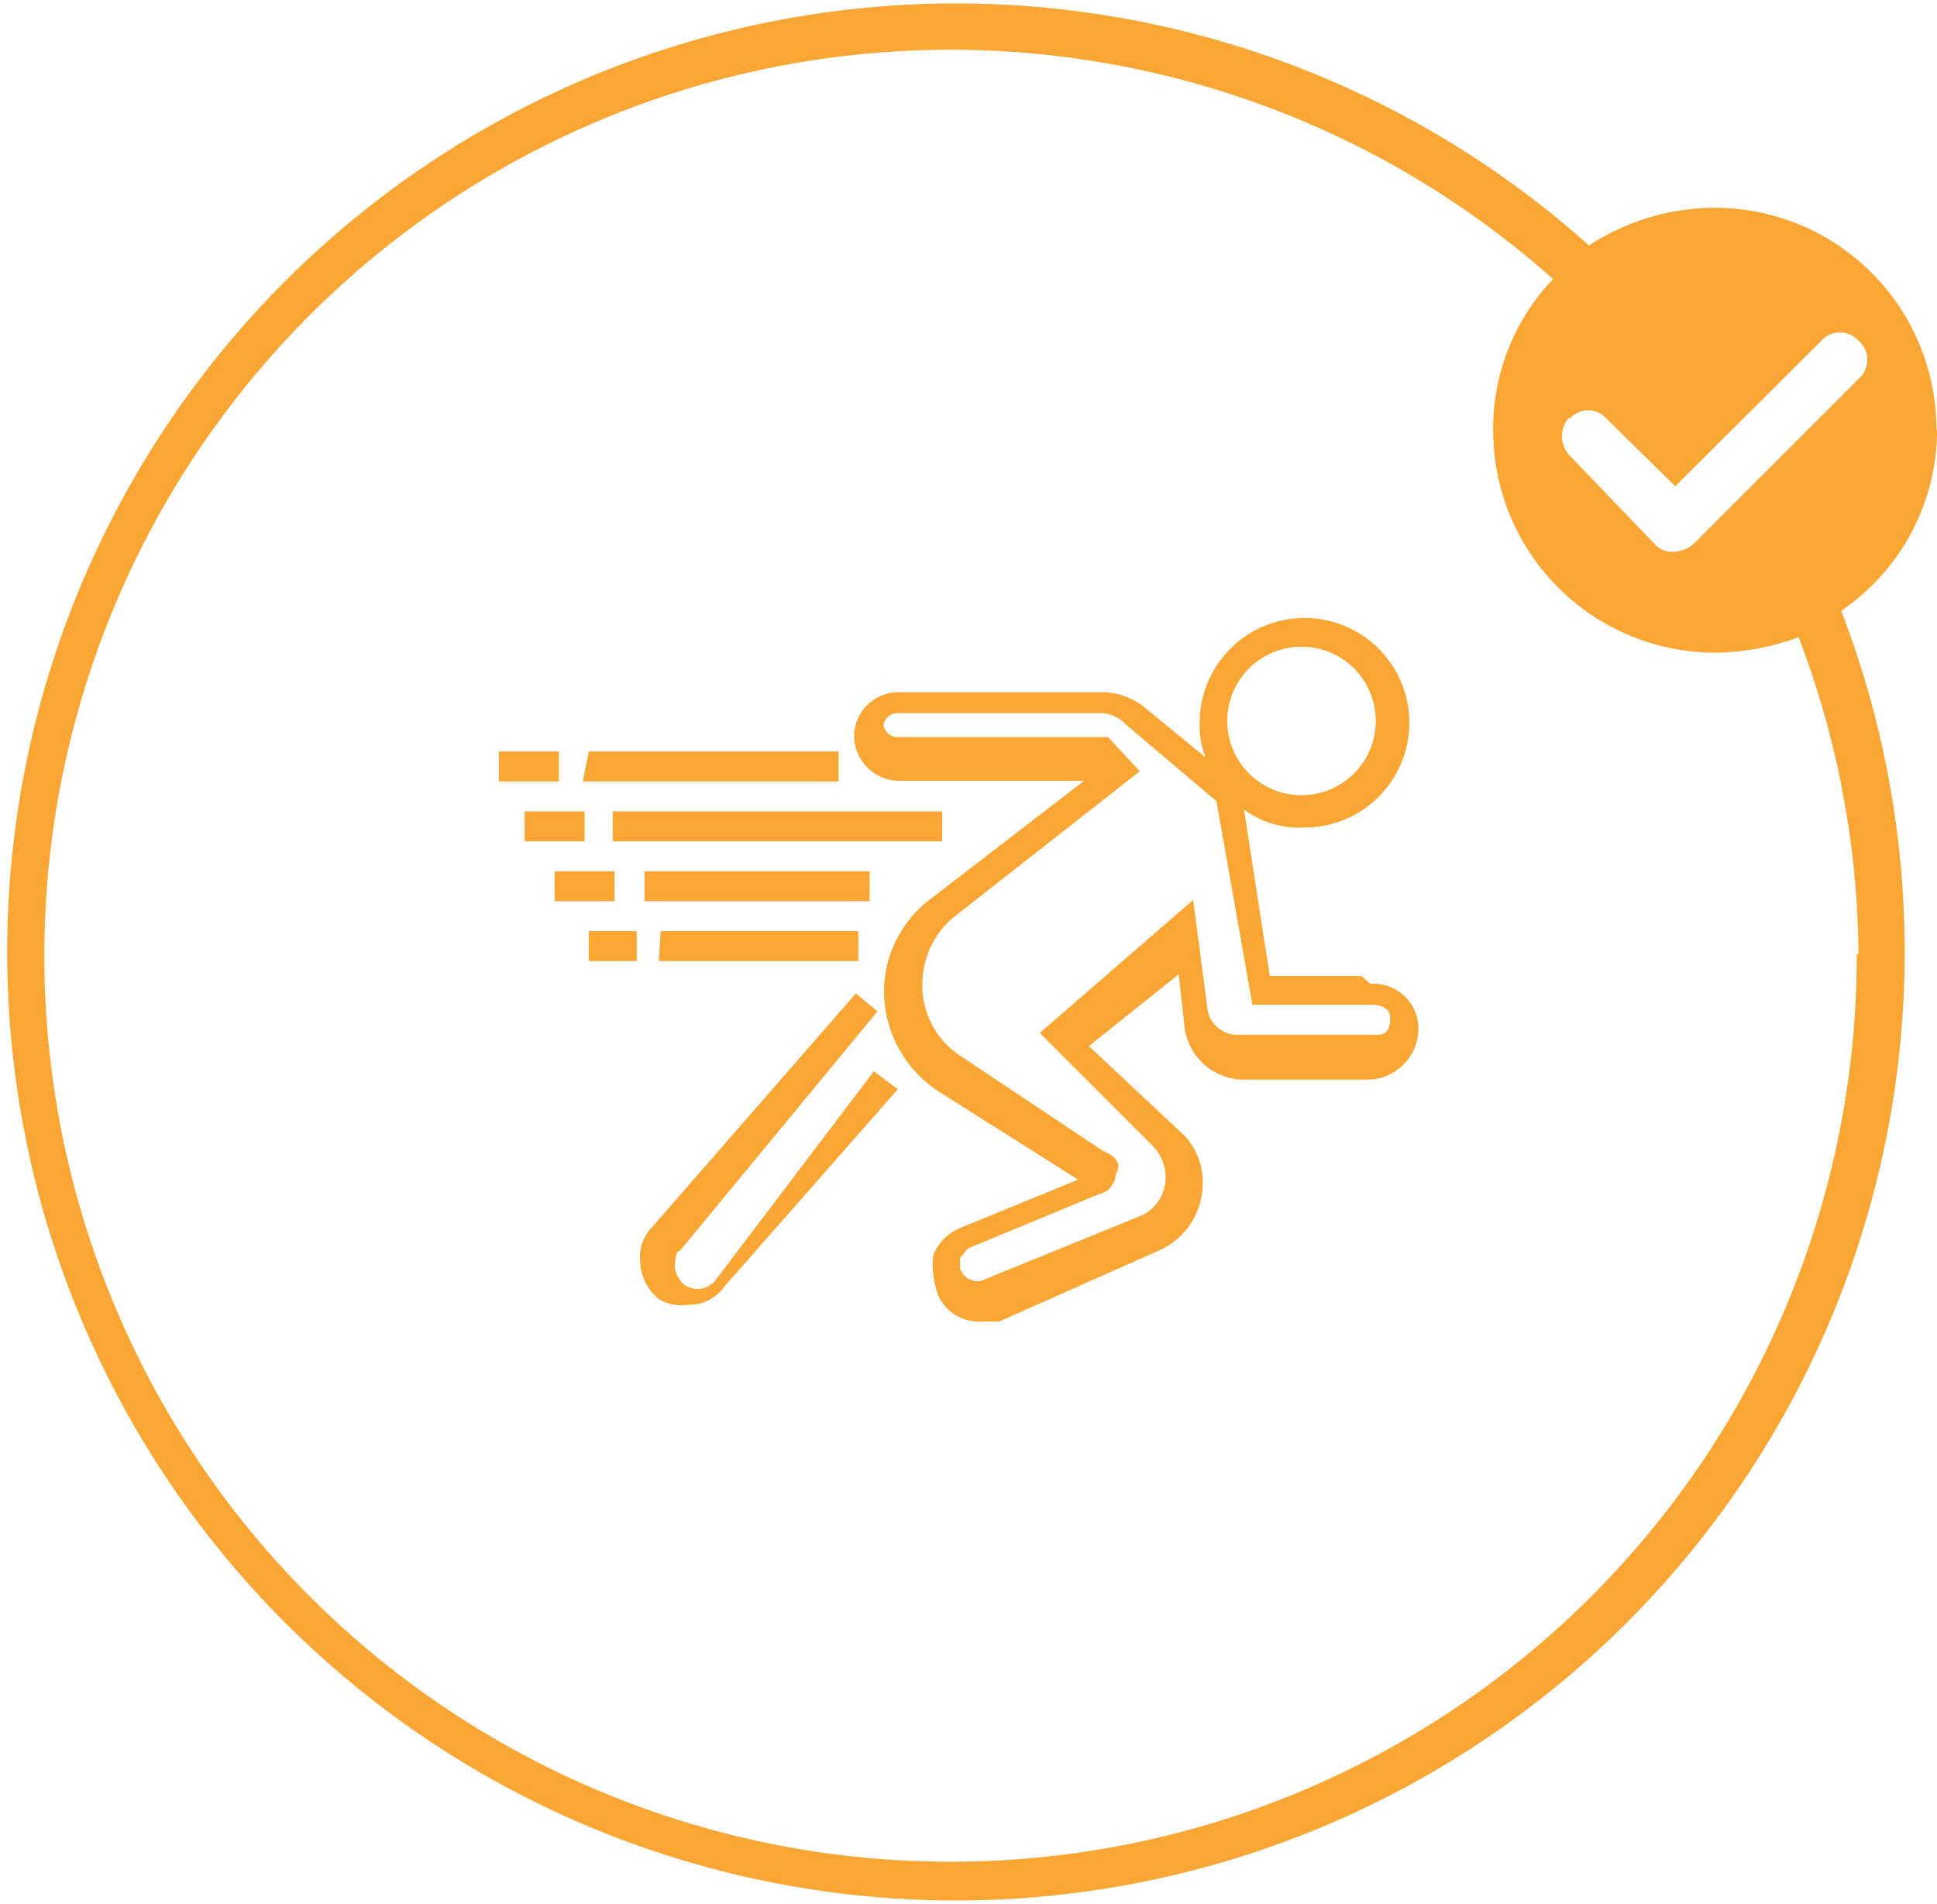 <svg id="Réteg_1" data-name="Réteg 1" xmlns="http://www.w3.org/2000/svg" viewBox="0 0 32.34 31.8"><defs><style>.cls-1{fill:#faa634;}</style></defs><g id="layer1"><g id="g119"><path id="path102" class="cls-1" d="M784.33,1015.17a3.7,3.7,0,0,0-3.7-3.7,3.84,3.84,0,0,0-2.1.63,15.84,15.84,0,1,0,4.21,6.1,3.65,3.65,0,0,0,1.6-3Zm-6.13-.17a.41.41,0,0,1,.63,0l1.14,1.12,2.43-2.42a.42.42,0,0,1,.64,0,.42.42,0,0,1,0,.62l-2.76,2.76a.51.51,0,0,1-.3.13.39.39,0,0,1-.33-.1l-1.45-1.51a.47.47,0,0,1,0-.63Zm4.8,8.93a15.13,15.13,0,1,1-5.07-11.27,3.62,3.62,0,0,0-1,2.54,3.71,3.71,0,0,0,3.7,3.7,4.09,4.09,0,0,0,1.4-.26,15.13,15.13,0,0,1,1,5.3Z" transform="translate(-752 -1008)"/><path id="path104" class="cls-1" d="M774.73,1024.3H773.2l-.43-2.78a1.56,1.56,0,0,0,1,.3,1.75,1.75,0,1,0-1.74-1.75,1.42,1.42,0,0,0,.1.58l-1-.82a1.15,1.15,0,0,0-.7-.27H767a.74.74,0,0,0-.74.74.76.76,0,0,0,.74.74h3.1l-2.6,2a1.94,1.94,0,0,0-.74,1.54,2,2,0,0,0,.9,1.64l2.34,1.48-2,.82a.81.81,0,0,0-.42.45,1.48,1.48,0,0,0,.1.7.75.75,0,0,0,.7.4h.3l2.7-1.2a1.23,1.23,0,0,0,.7-1.1,1.14,1.14,0,0,0-.3-.8l-1.6-1.5,1.5-1.2.1.9a1,1,0,0,0,1,.86h2.1a.86.86,0,0,0,.8-.8.75.75,0,0,0-.8-.8Zm-1-5.5a1.24,1.24,0,1,1,0,2.48,1.24,1.24,0,0,1,0-2.48Zm1,6.48h-2.1a.5.5,0,0,1-.47-.43l-.24-1.82-2.56,2.22,1.9,1.9a.74.74,0,0,1,.2.5.7.7,0,0,1-.38.64l-2.7,1.1a.31.31,0,0,1-.35-.2l0-.19c.1-.1.1-.15.2-.18l2.1-.87a.37.37,0,0,0,.3-.35c.1-.15,0-.3-.2-.37l-2.4-1.6a1.4,1.4,0,0,1-.63-1.2,1.45,1.45,0,0,1,.57-1.15l3.06-2.4-.53-.57H767a.24.24,0,0,1-.25-.2.24.24,0,0,1,.25-.2h3.43a.62.62,0,0,1,.38.2l1.5,1.27.6,3.4h2c.2,0,.3.1.3.2s0,.3-.2.3Z" transform="translate(-752 -1008)"/><path id="path106" class="cls-1" d="M763.93,1029.4a.39.39,0,0,1-.5.06.49.49,0,0,1-.16-.27c0-.1,0-.3.08-.3l3.3-4-.36-.3-3.4,3.9a.73.73,0,0,0-.2.6.86.86,0,0,0,.3.6.75.75,0,0,0,.5.1.71.71,0,0,0,.6-.3l2.9-3.3-.4-.3Zm-1.7-7.85h5.5v.5h-5.5Zm-1.47,0h1v.5h-1Zm2,1h3.76v.5h-3.76Zm-1.5,0h1v.5h-1Zm1.77,1h3.3v.5H763Zm-1.2,0h.8v.5h-.8Zm0-3H766v.5h-4.27Zm-1.5,0h1v.5h-1Z" transform="translate(-752 -1008)"/></g></g></svg>